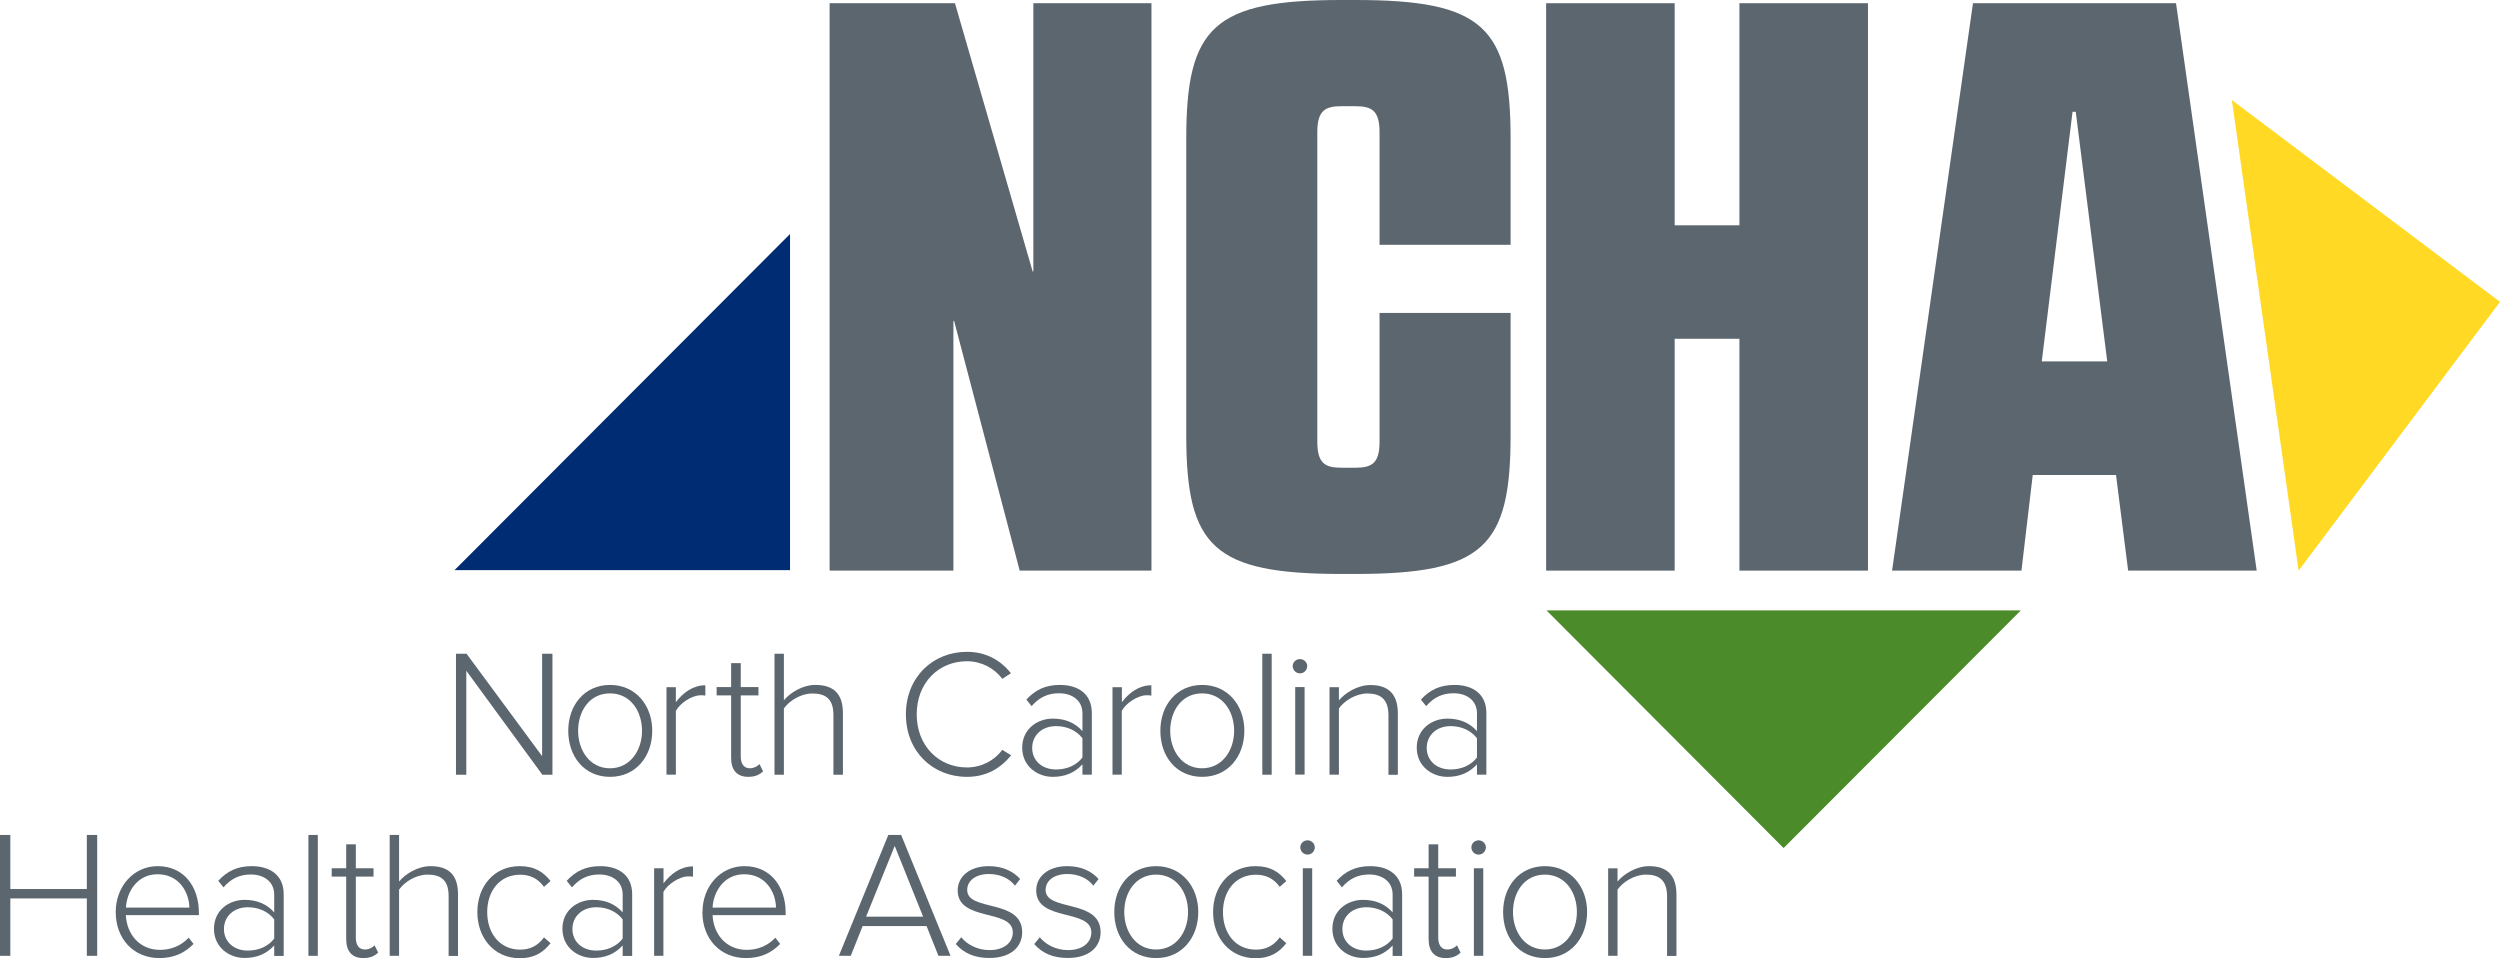 <svg width="167" height="64" viewBox="0 0 167 64" fill="none" xmlns="http://www.w3.org/2000/svg">
<g clip-path="url(#clip0_1780_7697)">
<path d="M69.028 0.215V18.136H68.981L63.791 0.215H55.418V38.117H63.687V21.437H63.735L68.116 38.117H76.917V0.215H69.028Z" fill="#5C666F"/>
<path d="M90.535 0C99.067 0 100.908 1.79 100.908 9.259V16.354H92.154V8.829C92.154 7.366 91.615 7.095 90.535 7.095H89.615C88.535 7.095 87.996 7.366 87.996 8.829V29.51C87.996 30.974 88.535 31.244 89.615 31.244H90.535C91.615 31.244 92.154 30.974 92.154 29.51V20.904H100.908V29.081C100.908 36.55 99.075 38.34 90.535 38.34H89.615C81.083 38.34 79.242 36.55 79.242 29.081V9.259C79.242 1.79 81.083 0 89.615 0H90.535Z" fill="#5C666F"/>
<path d="M116.193 0.215V15.05H111.868V0.215H103.281V38.117H111.868V22.63H116.193V38.117H124.78V0.215H116.193Z" fill="#5C666F"/>
<path d="M138.446 7.469H138.66L140.763 24.141H136.39L138.446 7.469ZM131.795 0.215L126.391 38.117H135.033L135.787 31.73H141.35L142.16 38.117H150.747L145.358 0.215H131.795Z" fill="#5C666F"/>
<path d="M36.229 51.751L31.149 44.806V51.751H30.459V43.669H31.165L36.213 50.51V43.669H36.903V51.751H36.229Z" fill="#5C666F"/>
<path d="M37.959 48.815C37.959 47.105 39.046 45.753 40.752 45.753C42.459 45.753 43.57 47.113 43.57 48.815C43.57 50.517 42.483 51.894 40.752 51.894C39.022 51.894 37.959 50.526 37.959 48.815ZM42.887 48.815C42.887 47.519 42.126 46.318 40.745 46.318C39.364 46.318 38.618 47.519 38.618 48.815C38.618 50.112 39.388 51.321 40.745 51.321C42.102 51.321 42.887 50.12 42.887 48.815Z" fill="#5C666F"/>
<path d="M44.522 51.75V45.904H45.148V46.906C45.641 46.254 46.307 45.776 47.117 45.776V46.468C47.005 46.444 46.926 46.444 46.807 46.444C46.212 46.444 45.418 46.977 45.148 47.486V51.75H44.522Z" fill="#5C666F"/>
<path d="M48.839 50.62V46.453H47.871V45.896H48.839V44.297H49.482V45.896H50.665V46.453H49.482V50.525C49.482 50.994 49.673 51.321 50.085 51.321C50.363 51.321 50.601 51.185 50.736 51.042L50.974 51.527C50.744 51.742 50.466 51.893 49.982 51.893C49.212 51.893 48.839 51.424 48.839 50.62Z" fill="#5C666F"/>
<path d="M55.673 51.751V47.765C55.673 46.636 55.101 46.326 54.26 46.326C53.514 46.326 52.736 46.795 52.363 47.328V51.751H51.736V43.669H52.363V46.779C52.784 46.27 53.617 45.753 54.466 45.753C55.649 45.753 56.307 46.31 56.307 47.63V51.751H55.681H55.673Z" fill="#5C666F"/>
<path d="M60.514 47.718C60.514 45.236 62.315 43.542 64.593 43.542C65.879 43.542 66.855 44.115 67.529 44.974L66.95 45.348C66.442 44.648 65.561 44.17 64.593 44.17C62.704 44.17 61.236 45.61 61.236 47.718C61.236 49.826 62.712 51.266 64.593 51.266C65.561 51.266 66.442 50.796 66.95 50.088L67.545 50.454C66.823 51.337 65.879 51.894 64.593 51.894C62.307 51.894 60.514 50.2 60.514 47.718Z" fill="#5C666F"/>
<path d="M72.307 51.75V51.058C71.783 51.631 71.132 51.894 70.323 51.894C69.323 51.894 68.283 51.202 68.283 49.945C68.283 48.688 69.307 48.004 70.323 48.004C71.132 48.004 71.799 48.267 72.307 48.839V47.654C72.307 46.779 71.608 46.31 70.751 46.31C70.013 46.31 69.442 46.564 68.91 47.169L68.561 46.731C69.164 46.079 69.839 45.753 70.807 45.753C71.989 45.753 72.934 46.326 72.934 47.63V51.75H72.307ZM72.307 50.597V49.316C71.894 48.776 71.243 48.505 70.545 48.505C69.593 48.505 68.95 49.126 68.95 49.961C68.95 50.796 69.593 51.401 70.545 51.401C71.243 51.401 71.902 51.138 72.307 50.597Z" fill="#5C666F"/>
<path d="M74.315 51.75V45.904H74.942V46.906C75.434 46.254 76.1 45.776 76.91 45.776V46.468C76.799 46.444 76.719 46.444 76.592 46.444C75.997 46.444 75.203 46.977 74.934 47.486V51.75H74.307H74.315Z" fill="#5C666F"/>
<path d="M77.512 48.815C77.512 47.105 78.599 45.753 80.305 45.753C82.011 45.753 83.123 47.113 83.123 48.815C83.123 50.517 82.035 51.894 80.305 51.894C78.575 51.894 77.512 50.526 77.512 48.815ZM82.44 48.815C82.44 47.519 81.678 46.318 80.297 46.318C78.916 46.318 78.17 47.519 78.17 48.815C78.17 50.112 78.94 51.321 80.297 51.321C81.654 51.321 82.44 50.12 82.44 48.815Z" fill="#5C666F"/>
<path d="M84.949 43.669H84.322V51.751H84.949V43.669Z" fill="#5C666F"/>
<path d="M86.353 44.496C86.353 44.225 86.584 44.026 86.838 44.026C87.092 44.026 87.322 44.233 87.322 44.496C87.322 44.758 87.107 44.981 86.838 44.981C86.568 44.981 86.353 44.758 86.353 44.496ZM86.52 45.896H87.147V51.742H86.52V45.896Z" fill="#5C666F"/>
<path d="M92.749 51.75V47.789C92.749 46.66 92.177 46.325 91.336 46.325C90.59 46.325 89.812 46.795 89.439 47.328V51.75H88.812V45.904H89.439V46.787C89.86 46.278 90.693 45.761 91.543 45.761C92.725 45.761 93.376 46.341 93.376 47.662V51.758H92.749V51.75Z" fill="#5C666F"/>
<path d="M98.662 51.75V51.058C98.138 51.631 97.488 51.894 96.678 51.894C95.678 51.894 94.639 51.202 94.639 49.945C94.639 48.688 95.662 48.004 96.678 48.004C97.488 48.004 98.154 48.267 98.662 48.839V47.654C98.662 46.779 97.964 46.31 97.107 46.31C96.369 46.31 95.797 46.564 95.266 47.169L94.916 46.731C95.52 46.079 96.194 45.753 97.162 45.753C98.345 45.753 99.289 46.326 99.289 47.63V51.75H98.662ZM98.662 50.597V49.316C98.25 48.776 97.599 48.505 96.9 48.505C95.948 48.505 95.305 49.126 95.305 49.961C95.305 50.796 95.948 51.401 96.9 51.401C97.599 51.401 98.257 51.138 98.662 50.597Z" fill="#5C666F"/>
<path d="M5.801 63.849V60.015H0.69V63.849H0V55.775H0.69V59.387H5.801V55.775H6.492V63.849H5.801Z" fill="#5C666F"/>
<path d="M7.73 60.922C7.73 59.227 8.913 57.859 10.532 57.859C12.31 57.859 13.286 59.259 13.286 60.962V61.129H8.405C8.469 62.401 9.31 63.451 10.691 63.451C11.429 63.451 12.103 63.173 12.603 62.64L12.929 63.053C12.349 63.658 11.611 64 10.643 64C8.937 64 7.73 62.727 7.73 60.922ZM10.524 58.4C9.143 58.4 8.461 59.609 8.413 60.627H12.651C12.635 59.633 11.984 58.4 10.524 58.4Z" fill="#5C666F"/>
<path d="M18.317 63.849V63.157C17.793 63.73 17.142 63.992 16.333 63.992C15.333 63.992 14.293 63.3 14.293 62.043C14.293 60.786 15.317 60.11 16.333 60.11C17.142 60.11 17.809 60.373 18.317 60.946V59.76C18.317 58.886 17.618 58.416 16.761 58.416C16.023 58.416 15.46 58.671 14.928 59.275L14.579 58.838C15.182 58.185 15.856 57.859 16.825 57.859C18.007 57.859 18.951 58.432 18.951 59.737V63.857H18.325L18.317 63.849ZM18.317 62.696V61.415C17.904 60.874 17.253 60.604 16.555 60.604C15.602 60.604 14.96 61.224 14.96 62.059C14.96 62.894 15.602 63.499 16.555 63.499C17.253 63.499 17.912 63.236 18.317 62.696Z" fill="#5C666F"/>
<path d="M21.229 55.775H20.602V63.849H21.229V55.775Z" fill="#5C666F"/>
<path d="M23.126 62.727V58.559H22.158V58.002H23.126V56.403H23.769V58.002H24.952V58.559H23.769V62.632C23.769 63.101 23.96 63.427 24.372 63.427C24.65 63.427 24.896 63.292 25.023 63.148L25.261 63.634C25.031 63.849 24.753 64 24.269 64C23.499 64 23.126 63.53 23.126 62.727Z" fill="#5C666F"/>
<path d="M29.968 63.849V59.864C29.968 58.734 29.396 58.424 28.555 58.424C27.809 58.424 27.031 58.894 26.658 59.426V63.849H26.031V55.775H26.658V58.886C27.079 58.376 27.912 57.859 28.761 57.859C29.944 57.859 30.595 58.416 30.595 59.737V63.857H29.968V63.849Z" fill="#5C666F"/>
<path d="M31.887 60.922C31.887 59.212 32.998 57.859 34.712 57.859C35.728 57.859 36.307 58.257 36.775 58.854L36.339 59.243C35.918 58.663 35.386 58.432 34.744 58.432C33.379 58.432 32.545 59.522 32.545 60.93C32.545 62.338 33.379 63.435 34.744 63.435C35.386 63.435 35.918 63.197 36.339 62.616L36.775 63.006C36.299 63.61 35.72 64.008 34.712 64.008C32.998 64.008 31.887 62.64 31.887 60.93" fill="#5C666F"/>
<path d="M41.594 63.849V63.157C41.07 63.73 40.419 63.992 39.61 63.992C38.61 63.992 37.57 63.3 37.57 62.043C37.57 60.786 38.594 60.11 39.61 60.11C40.419 60.11 41.086 60.373 41.594 60.946V59.76C41.594 58.886 40.896 58.416 40.038 58.416C39.3 58.416 38.737 58.671 38.205 59.275L37.856 58.838C38.459 58.185 39.134 57.859 40.102 57.859C41.284 57.859 42.229 58.432 42.229 59.737V63.857H41.602L41.594 63.849ZM41.594 62.696V61.415C41.181 60.874 40.531 60.604 39.832 60.604C38.88 60.604 38.237 61.224 38.237 62.059C38.237 62.894 38.88 63.499 39.832 63.499C40.531 63.499 41.189 63.236 41.594 62.696Z" fill="#5C666F"/>
<path d="M43.695 63.849V58.002H44.322V59.005C44.822 58.352 45.481 57.875 46.291 57.875V58.567C46.179 58.543 46.1 58.543 45.973 58.543C45.378 58.543 44.584 59.076 44.315 59.585V63.849H43.688H43.695Z" fill="#5C666F"/>
<path d="M46.926 60.922C46.926 59.227 48.108 57.859 49.727 57.859C51.505 57.859 52.481 59.259 52.481 60.962V61.129H47.6C47.656 62.401 48.505 63.451 49.886 63.451C50.624 63.451 51.299 63.173 51.791 62.64L52.116 63.053C51.537 63.658 50.799 64 49.831 64C48.124 64 46.918 62.727 46.918 60.922M49.712 58.4C48.331 58.4 47.648 59.609 47.6 60.627H51.838C51.822 59.633 51.172 58.4 49.712 58.4Z" fill="#5C666F"/>
<path d="M62.688 63.849L61.894 61.86H57.624L56.831 63.849H56.037L59.339 55.775H60.196L63.497 63.849H62.696H62.688ZM59.767 56.507L57.855 61.232H61.664L59.767 56.507Z" fill="#5C666F"/>
<path d="M63.838 63.069L64.211 62.608C64.584 63.077 65.274 63.467 66.1 63.467C67.076 63.467 67.655 62.958 67.655 62.282C67.655 60.683 63.973 61.59 63.973 59.482C63.973 58.583 64.735 57.859 66.052 57.859C67.052 57.859 67.719 58.249 68.147 58.718L67.798 59.164C67.457 58.703 66.83 58.384 66.06 58.384C65.155 58.384 64.608 58.846 64.608 59.45C64.608 60.914 68.282 60.023 68.282 62.274C68.282 63.221 67.56 63.992 66.092 63.992C65.147 63.992 64.425 63.714 63.846 63.062" fill="#5C666F"/>
<path d="M69.084 63.069L69.457 62.608C69.83 63.077 70.52 63.467 71.346 63.467C72.322 63.467 72.901 62.958 72.901 62.282C72.901 60.683 69.219 61.59 69.219 59.482C69.219 58.583 69.981 57.859 71.298 57.859C72.298 57.859 72.965 58.249 73.385 58.718L73.036 59.164C72.695 58.703 72.068 58.384 71.298 58.384C70.393 58.384 69.846 58.846 69.846 59.45C69.846 60.914 73.52 60.023 73.52 62.274C73.52 63.221 72.798 63.992 71.33 63.992C70.385 63.992 69.663 63.714 69.084 63.062" fill="#5C666F"/>
<path d="M74.434 60.922C74.434 59.212 75.521 57.859 77.227 57.859C78.933 57.859 80.044 59.22 80.044 60.922C80.044 62.624 78.957 64 77.227 64C75.497 64 74.434 62.632 74.434 60.922ZM79.362 60.922C79.362 59.625 78.6 58.424 77.227 58.424C75.854 58.424 75.1 59.625 75.1 60.922C75.1 62.218 75.87 63.427 77.227 63.427C78.584 63.427 79.362 62.226 79.362 60.922Z" fill="#5C666F"/>
<path d="M81.035 60.922C81.035 59.212 82.146 57.859 83.86 57.859C84.876 57.859 85.456 58.257 85.924 58.854L85.487 59.243C85.067 58.663 84.535 58.432 83.892 58.432C82.527 58.432 81.694 59.522 81.694 60.93C81.694 62.338 82.527 63.435 83.892 63.435C84.535 63.435 85.067 63.197 85.487 62.616L85.924 63.006C85.456 63.61 84.876 64.008 83.86 64.008C82.146 64.008 81.035 62.64 81.035 60.93" fill="#5C666F"/>
<path d="M86.861 56.602C86.861 56.332 87.091 56.133 87.345 56.133C87.599 56.133 87.829 56.34 87.829 56.602C87.829 56.865 87.615 57.087 87.345 57.087C87.076 57.087 86.861 56.873 86.861 56.602ZM87.028 58.002H87.655V63.848H87.028V58.002Z" fill="#5C666F"/>
<path d="M93.028 63.849V63.157C92.504 63.73 91.853 63.992 91.043 63.992C90.043 63.992 89.004 63.3 89.004 62.043C89.004 60.786 90.028 60.11 91.043 60.11C91.853 60.11 92.52 60.373 93.028 60.946V59.76C93.028 58.886 92.329 58.416 91.472 58.416C90.734 58.416 90.163 58.671 89.639 59.275L89.29 58.838C89.893 58.185 90.567 57.859 91.535 57.859C92.718 57.859 93.662 58.432 93.662 59.737V63.857H93.035L93.028 63.849ZM93.028 62.696V61.415C92.615 60.874 91.964 60.604 91.266 60.604C90.313 60.604 89.671 61.224 89.671 62.059C89.671 62.894 90.313 63.499 91.266 63.499C91.964 63.499 92.615 63.236 93.028 62.696Z" fill="#5C666F"/>
<path d="M95.431 62.727V58.559H94.463V58.002H95.431V56.403H96.074V58.002H97.256V58.559H96.074V62.632C96.074 63.101 96.264 63.427 96.677 63.427C96.955 63.427 97.193 63.292 97.328 63.148L97.566 63.634C97.336 63.849 97.058 64 96.574 64C95.804 64 95.431 63.53 95.431 62.727Z" fill="#5C666F"/>
<path d="M98.289 56.602C98.289 56.332 98.519 56.133 98.773 56.133C99.027 56.133 99.257 56.34 99.257 56.602C99.257 56.865 99.043 57.087 98.773 57.087C98.503 57.087 98.289 56.873 98.289 56.602ZM98.456 58.002H99.083V63.848H98.456V58.002Z" fill="#5C666F"/>
<path d="M100.408 60.922C100.408 59.212 101.495 57.859 103.202 57.859C104.908 57.859 106.019 59.22 106.019 60.922C106.019 62.624 104.932 64 103.202 64C101.472 64 100.408 62.632 100.408 60.922ZM105.337 60.922C105.337 59.625 104.575 58.424 103.194 58.424C101.813 58.424 101.067 59.625 101.067 60.922C101.067 62.218 101.837 63.427 103.194 63.427C104.551 63.427 105.337 62.226 105.337 60.922Z" fill="#5C666F"/>
<path d="M111.36 63.849V59.888C111.36 58.758 110.789 58.424 109.948 58.424C109.202 58.424 108.424 58.893 108.051 59.426V63.849H107.424V58.003H108.051V58.886C108.471 58.376 109.313 57.859 110.154 57.859C111.336 57.859 111.987 58.44 111.987 59.76V63.857H111.36V63.849Z" fill="#5C666F"/>
<path d="M30.363 38.085H52.775V15.63L30.363 38.085Z" fill="#002C73"/>
<path d="M103.305 40.773L119.145 56.65L134.994 40.773H103.305Z" fill="#4B8B2A"/>
<path d="M149.088 6.682L153.548 38.117L167 20.164L149.088 6.682Z" fill="#FFD923"/>
</g>
<defs>
<clipPath id="clip0_1780_7697">
<rect width="167" height="64" fill="white"/>
</clipPath>
</defs>
</svg>
